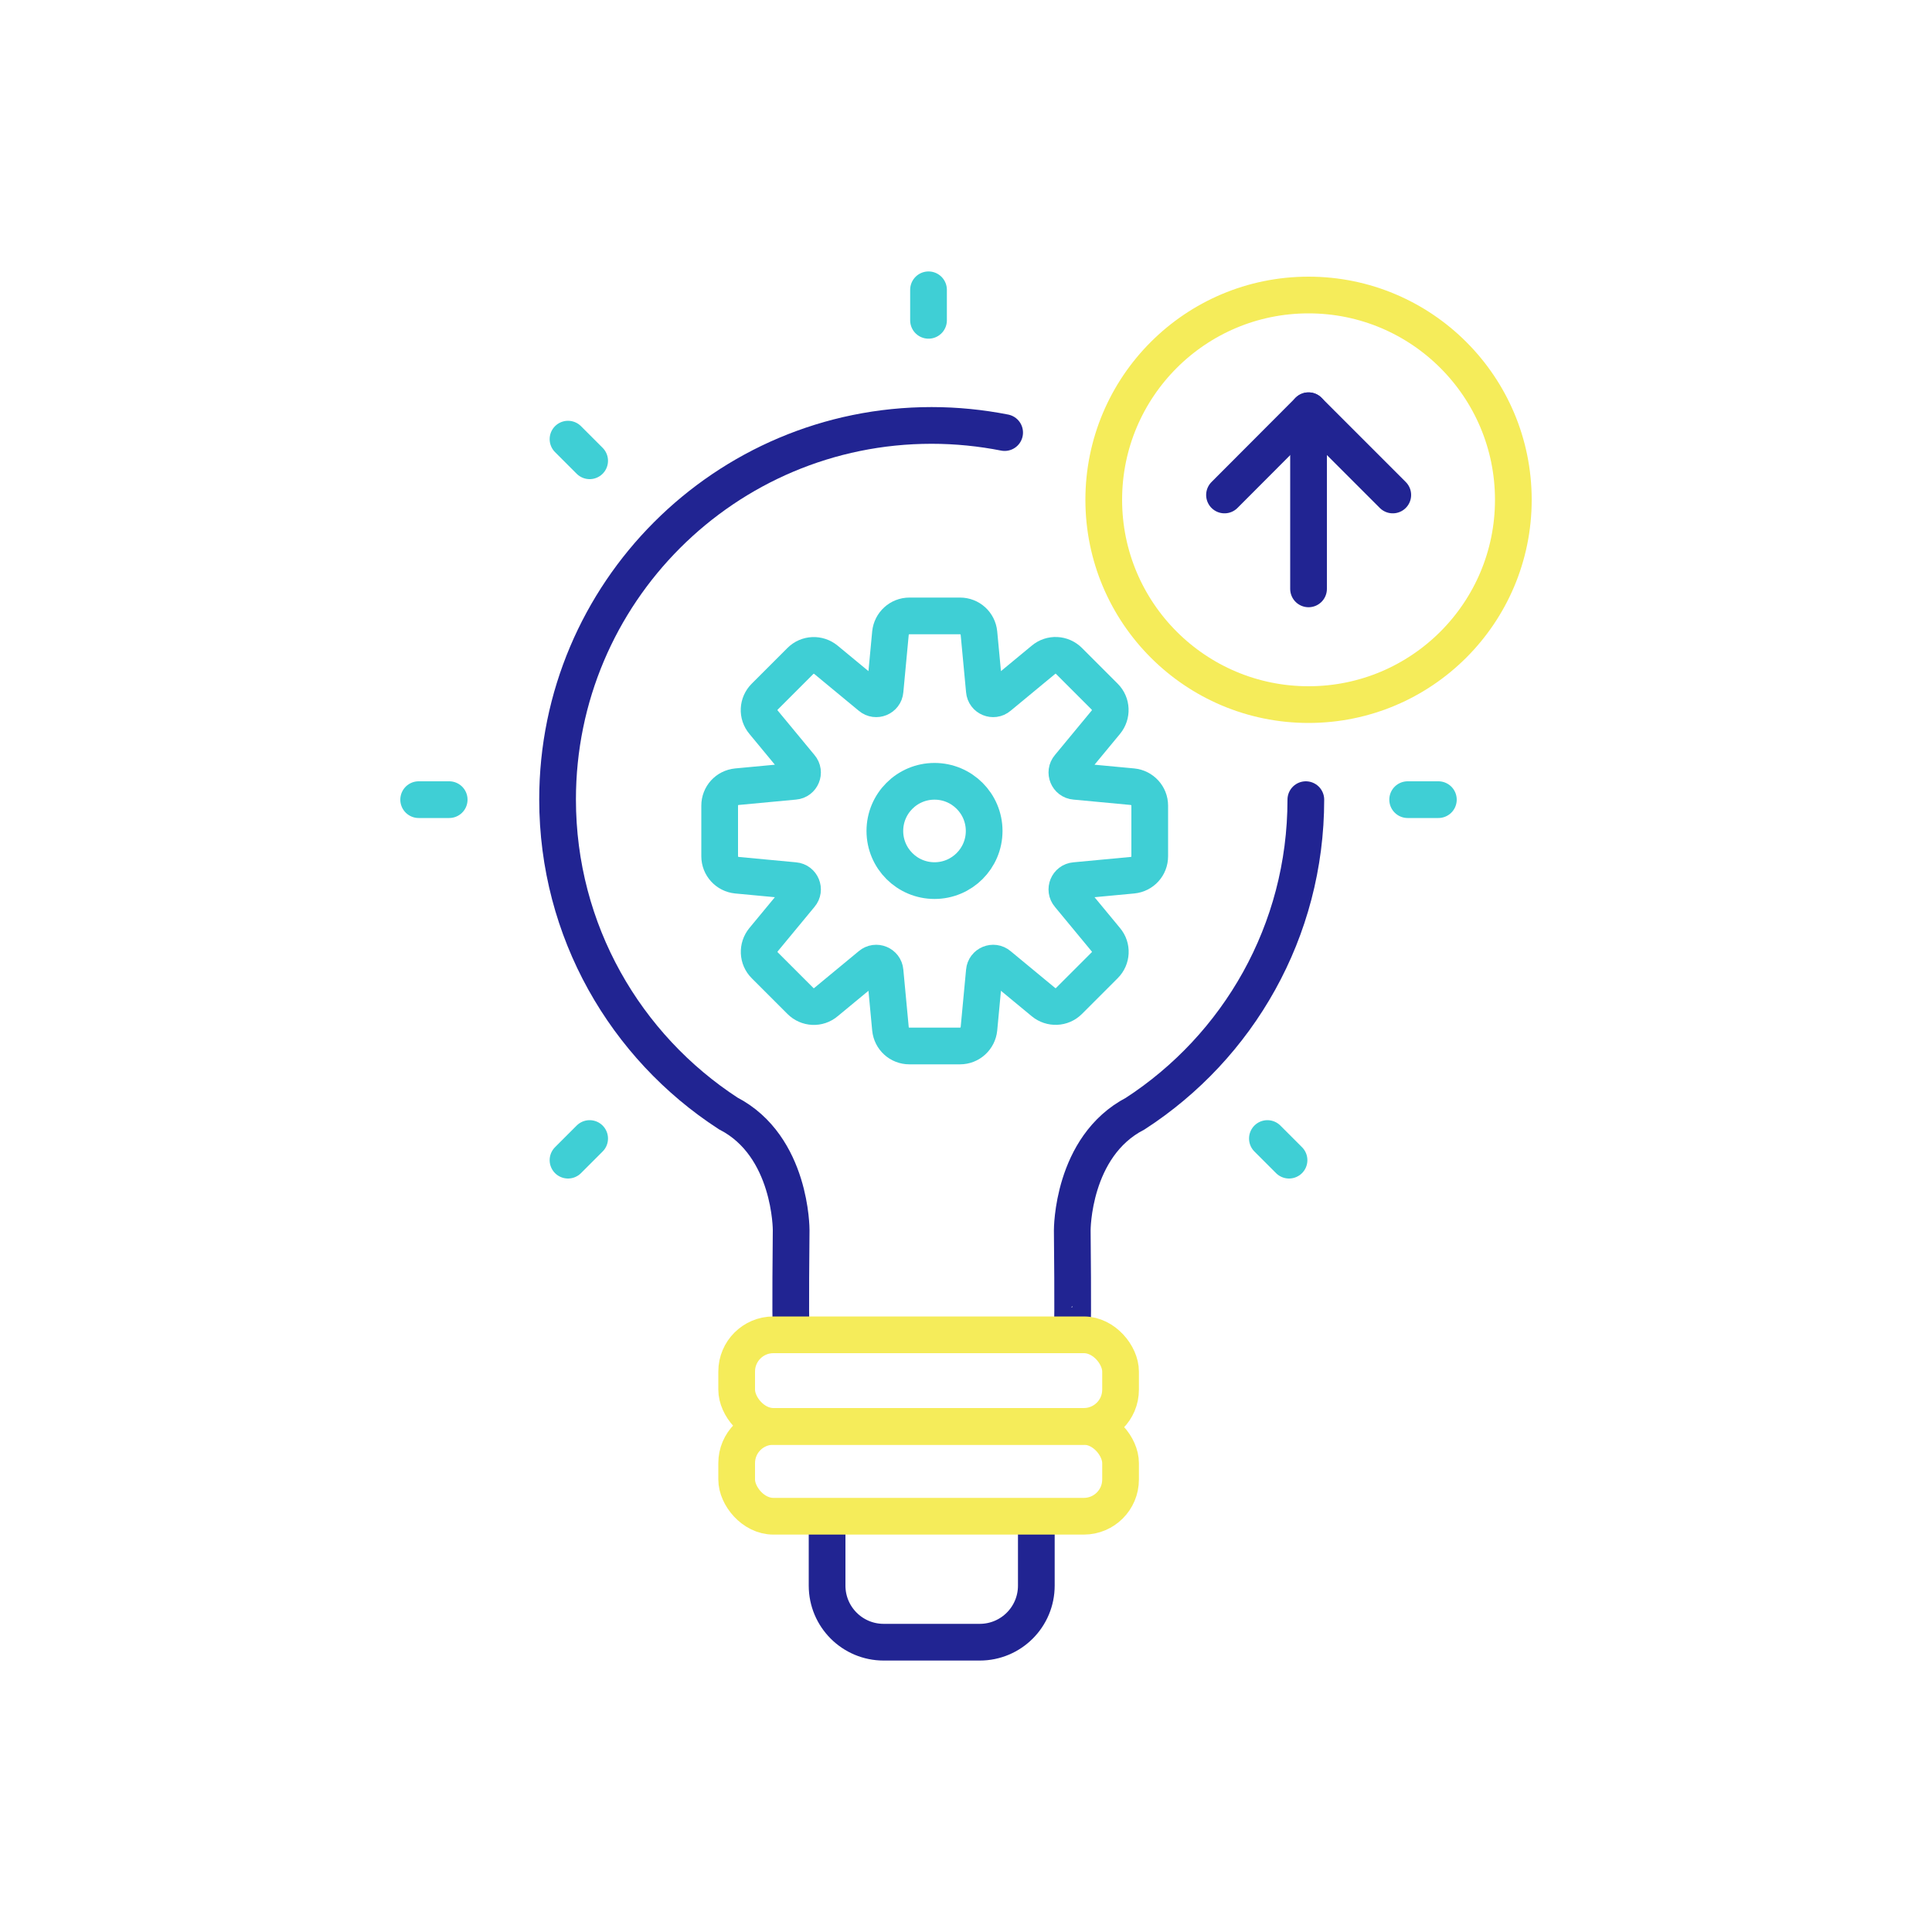 <?xml version="1.0" encoding="UTF-8"?>
<svg id="Layer_1" data-name="Layer 1" xmlns="http://www.w3.org/2000/svg" viewBox="0 0 100 100">
  <defs>
    <style>
      .cls-1, .cls-2 {
        stroke: #212492;
      }

      .cls-1, .cls-2, .cls-3, .cls-4, .cls-5 {
        fill: none;
        stroke-linecap: round;
        stroke-width: 1.9px;
      }

      .cls-1, .cls-3, .cls-4 {
        stroke-miterlimit: 10;
      }

      .cls-2, .cls-5 {
        stroke-linejoin: round;
      }

      .cls-3 {
        stroke: #f5ec5a;
      }

      .cls-4, .cls-5 {
        stroke: #3fcfd5;
      }
    </style>
  </defs>
  <path class="cls-1" d="M53.64,78.95v3.12c0,1.62-1.31,2.93-2.93,2.93h-4.97c-1.62,0-2.93-1.31-2.93-2.93v-3.12"/>
  <path class="cls-1" d="M55.5,68.61c.05,0,0-4.93,0-4.93,0,0-.02-4.34,3.26-6.04,5.32-3.45,8.83-9.44,8.83-16.25"/>
  <path class="cls-1" d="M52,22.39c-1.22-.24-2.49-.37-3.78-.37-10.69,0-19.36,8.67-19.36,19.36,0,6.81,3.52,12.8,8.83,16.25,3.28,1.69,3.26,6.04,3.26,6.04,0,0-.05,4.93,0,4.93"/>
  <circle class="cls-3" cx="67.73" cy="25.87" r="10.6"/>
  <g>
    <polyline class="cls-2" points="72.09 25.62 67.73 21.26 63.38 25.62"/>
    <line class="cls-2" x1="67.73" y1="21.26" x2="67.73" y2="30.48"/>
  </g>
  <circle class="cls-4" cx="48.37" cy="43.01" r="2.57"/>
  <path class="cls-5" d="M58.62,40.72l-2.98-.28c-.37-.03-.55-.47-.31-.75l1.91-2.31c.32-.39.3-.96-.06-1.32l-1.85-1.85c-.36-.36-.93-.39-1.32-.06l-2.31,1.91c-.28.24-.72.06-.75-.31l-.28-2.98c-.05-.51-.47-.89-.98-.89h-2.62c-.51,0-.93.39-.98.89l-.28,2.98c-.03.37-.47.55-.75.31l-2.31-1.91c-.39-.32-.96-.3-1.32.06l-1.85,1.85c-.36.36-.39.93-.06,1.32l1.91,2.31c.24.28.06.72-.31.75l-2.98.28c-.51.05-.89.47-.89.98v2.62c0,.51.39.93.89.98l2.98.28c.37.03.55.47.31.75l-1.91,2.31c-.32.39-.3.96.06,1.32l1.85,1.85c.36.36.93.39,1.32.06l2.31-1.91c.28-.24.72-.06.75.31l.28,2.98c.05.51.47.89.98.89h2.62c.51,0,.93-.39.98-.89l.28-2.98c.03-.37.47-.55.75-.31l2.31,1.91c.39.32.96.3,1.32-.06l1.85-1.85c.36-.36.39-.93.06-1.32l-1.91-2.31c-.24-.28-.06-.72.31-.75l2.98-.28c.51-.05.89-.47.89-.98v-2.62c0-.51-.39-.93-.89-.98Z"/>
  <g>
    <line class="cls-5" x1="72.86" y1="41.39" x2="74.45" y2="41.39"/>
    <line class="cls-5" x1="21.67" y1="41.39" x2="23.25" y2="41.39"/>
  </g>
  <g>
    <line class="cls-5" x1="65.6" y1="58.93" x2="66.72" y2="60.05"/>
    <line class="cls-5" x1="29.4" y1="22.73" x2="30.52" y2="23.85"/>
  </g>
  <line class="cls-5" x1="48.06" y1="16.58" x2="48.06" y2="15"/>
  <line class="cls-5" x1="29.4" y1="60.05" x2="30.52" y2="58.93"/>
  <rect class="cls-3" x="38.13" y="73.83" width="19.87" height="4.65" rx="1.9" ry="1.9"/>
  <rect class="cls-3" x="38.13" y="69.09" width="19.87" height="4.74" rx="1.9" ry="1.9"/>
</svg>